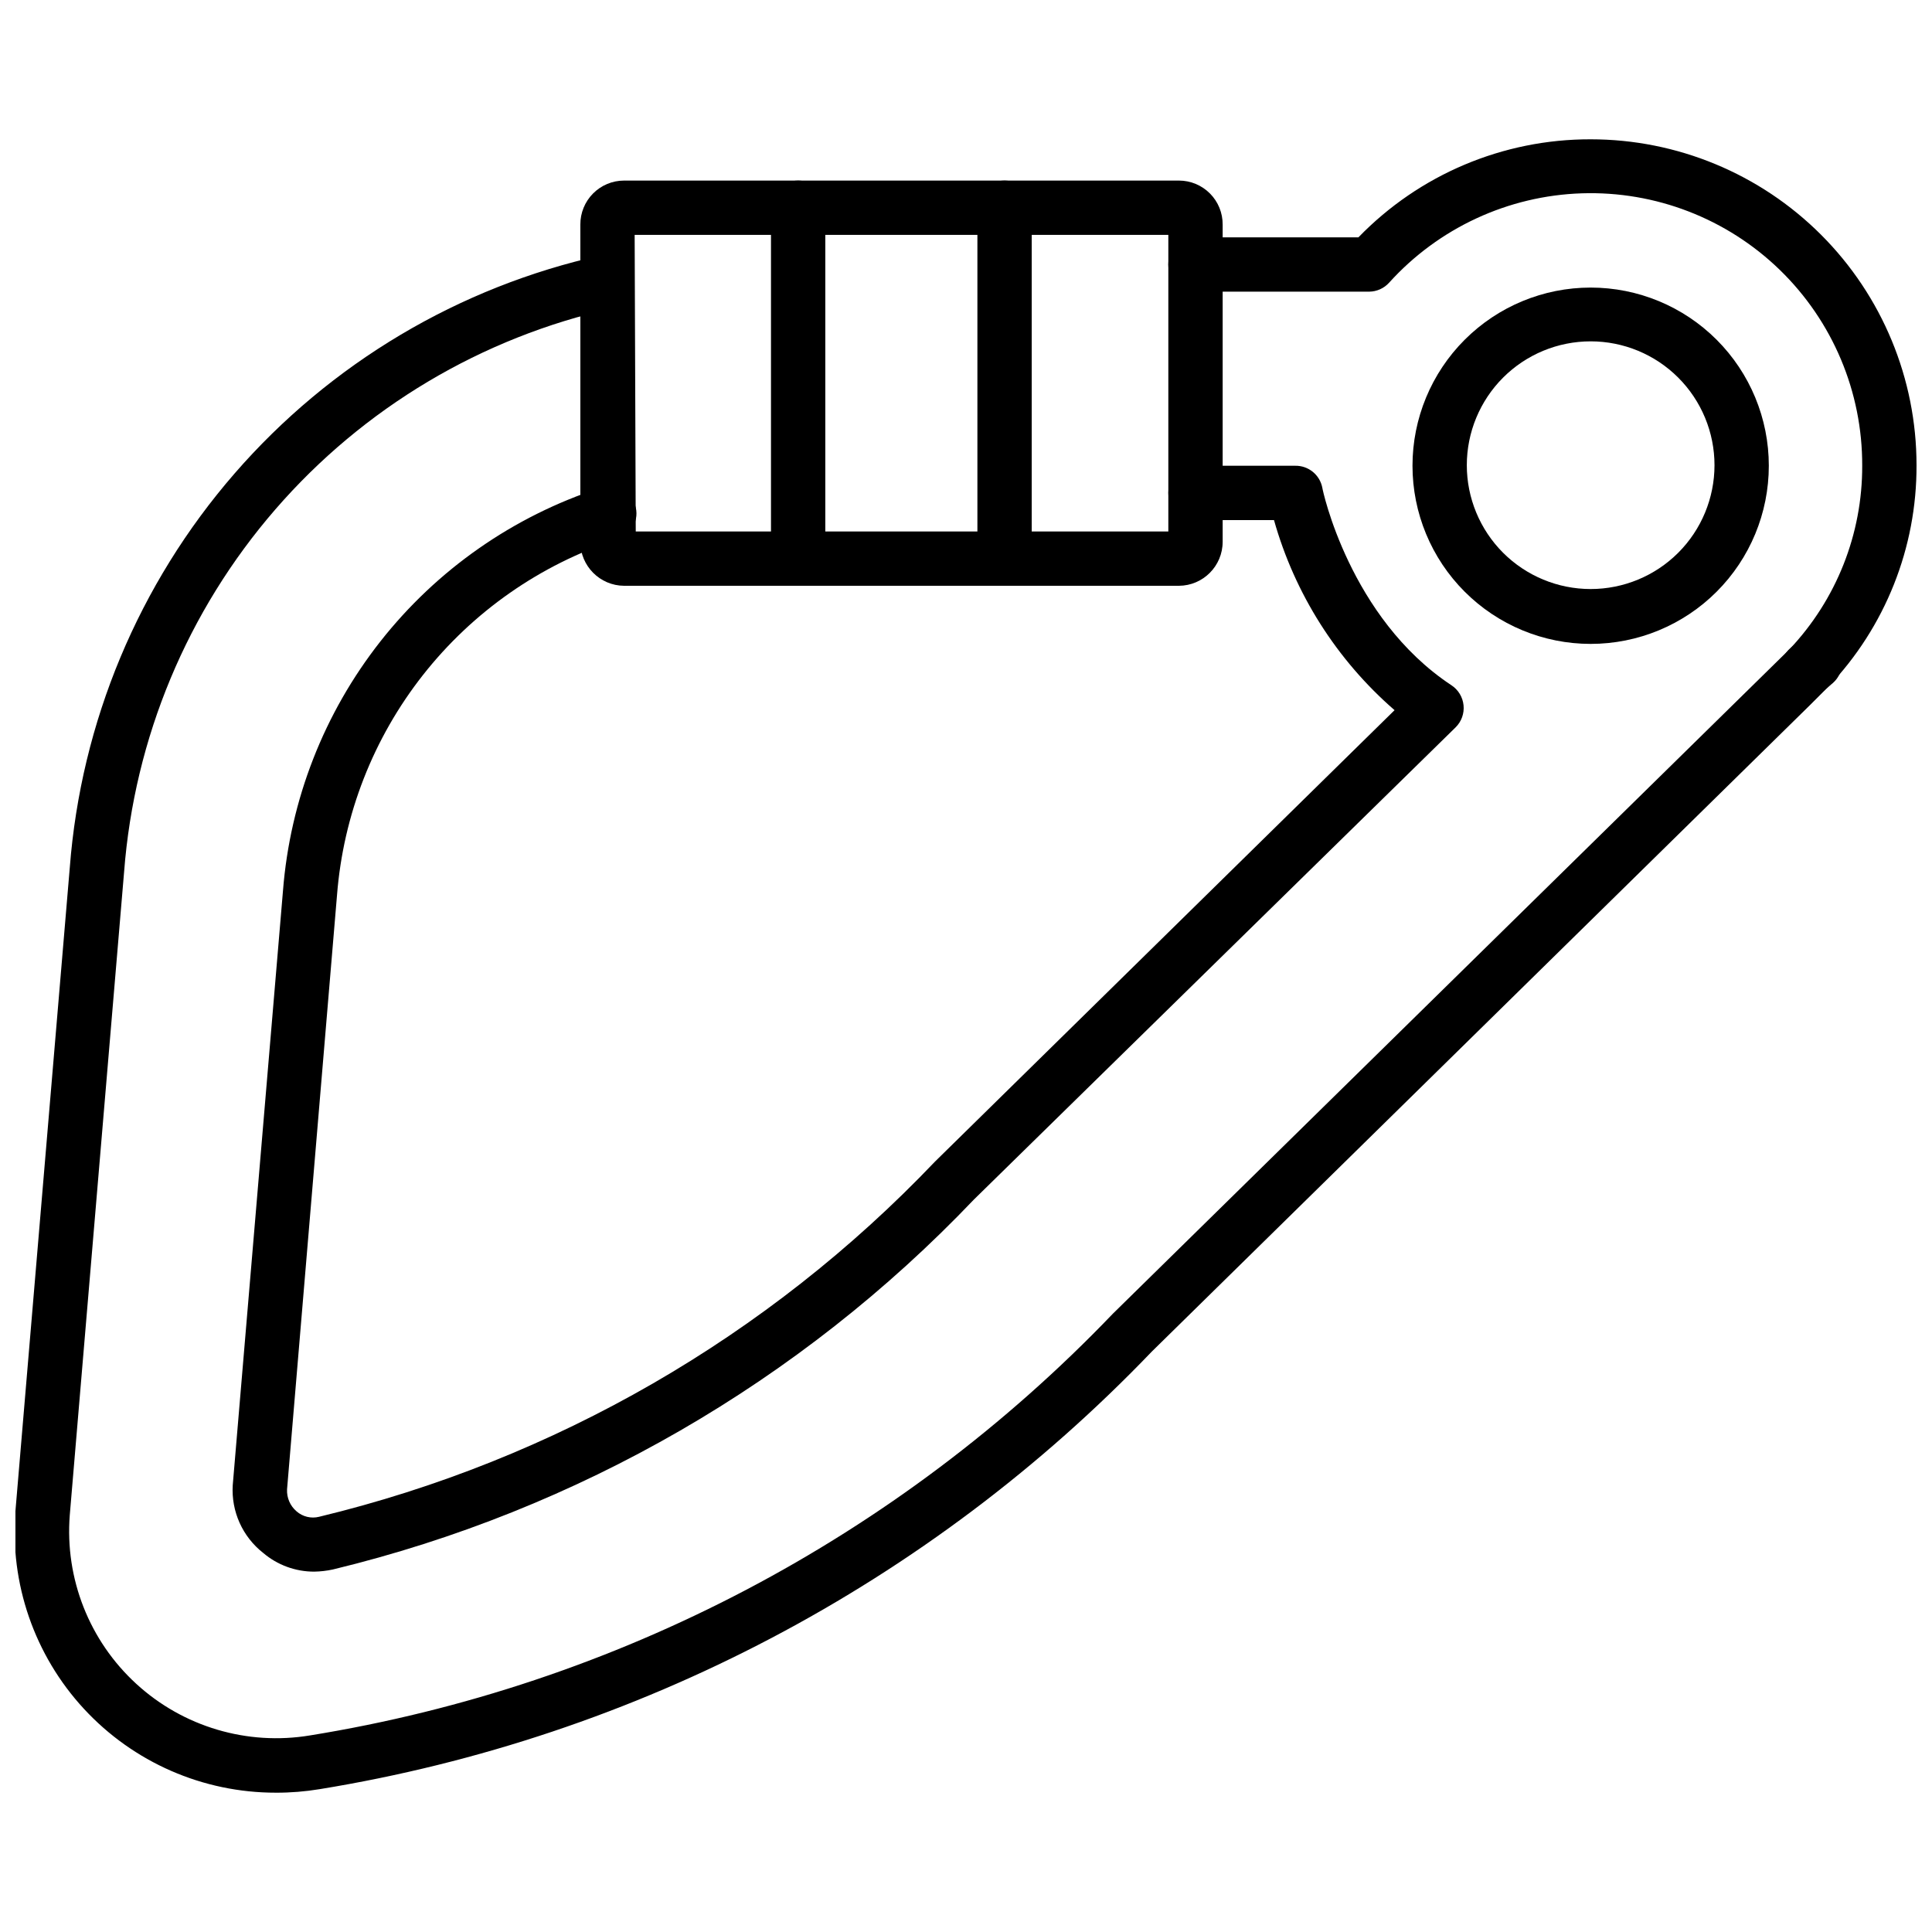 <?xml version="1.0" encoding="UTF-8"?>
<!-- Uploaded to: ICON Repo, www.iconrepo.com, Generator: ICON Repo Mixer Tools -->
<svg width="800px" height="800px" version="1.1" viewBox="144 144 512 512" xmlns="http://www.w3.org/2000/svg">
 <defs>
  <clipPath id="a">
   <path d="m148.09 180h503.81v440h-503.81z"/>
  </clipPath>
 </defs>
 <g clip-path="url(#a)">
  <path d="m217.12 619.08c-19.324 0.023-37.773-8.035-50.883-22.227-13.109-14.191-19.688-33.223-18.141-52.48l14.395-170.43c2.965-38.594 18.266-75.207 43.645-104.43 25.379-29.227 59.484-49.516 97.277-57.867 3.738-0.523 7.242 1.926 8.039 5.613 0.793 3.688-1.395 7.363-5.016 8.422-34.766 7.711-66.129 26.402-89.457 53.305-23.332 26.906-37.387 60.602-40.094 96.113l-14.395 170.43c-1.316 16.82 5.184 33.309 17.625 44.707 12.438 11.398 29.43 16.438 46.07 13.664 81.184-13.145 155.87-52.383 212.75-111.77l179.28-176.05c12.438-13.141 19.344-30.562 19.289-48.652 0.07-19.539-7.805-38.27-21.82-51.887-14.016-13.613-32.965-20.945-52.496-20.309-19.527 0.637-37.961 9.188-51.059 23.684-1.344 1.488-3.25 2.352-5.254 2.375h-46.062c-3.977 0-7.199-3.223-7.199-7.195 0-3.977 3.223-7.199 7.199-7.199h43.184c16.137-16.652 38.348-26.031 61.535-25.98 22.906 0 44.875 9.098 61.07 25.297 16.199 16.195 25.297 38.164 25.297 61.07 0.082 21.863-8.301 42.91-23.391 58.73l-4.894 4.894-174.39 171.29c-58.984 61.547-136.38 102.24-220.52 115.95-3.828 0.633-7.707 0.945-11.586 0.934z"/>
 </g>
 <path d="m227.27 560.5c-4.961 0.012-9.758-1.75-13.531-4.965-5.469-4.289-8.48-10.984-8.062-17.922l13.316-157.55c1.891-24.098 10.875-47.098 25.824-66.094s35.188-33.137 58.168-40.641c1.832-0.676 3.863-0.578 5.625 0.273 1.758 0.855 3.098 2.387 3.703 4.246 0.605 1.859 0.43 3.887-0.488 5.613-0.918 1.727-2.5 3.004-4.379 3.539-20.285 6.621-38.148 19.105-51.344 35.871-13.195 16.77-21.125 37.07-22.789 58.344l-13.242 157.48c-0.109 2.227 0.82 4.379 2.519 5.828 1.633 1.43 3.867 1.969 5.973 1.441 62.336-15.027 119.01-47.715 163.23-94.141l121.78-119.62c-15.336-13.316-26.445-30.828-31.953-50.379h-20.801c-3.977 0-7.199-3.223-7.199-7.199 0-3.973 3.223-7.195 7.199-7.195h26.414c3.496-0.066 6.531 2.394 7.195 5.828 0 0.359 7.199 34.477 34.188 52.324 1.832 1.191 3.023 3.152 3.238 5.328 0.219 2.156-0.547 4.297-2.086 5.828l-127.68 125.16c-46.035 48.305-105 82.336-169.86 98.027-1.633 0.355-3.297 0.547-4.965 0.574z"/>
 <path d="m565.54 314.64c-12.52 0-24.531-4.977-33.383-13.832-8.855-8.852-13.832-20.863-13.832-33.383 0-12.523 4.977-24.531 13.832-33.387 8.852-8.855 20.863-13.828 33.383-13.828 12.523 0 24.531 4.973 33.387 13.828 8.855 8.855 13.828 20.863 13.828 33.387 0 12.52-4.973 24.531-13.828 33.383-8.855 8.855-20.863 13.832-33.387 13.832zm0-80.18c-8.703 0-17.051 3.457-23.207 9.613-6.152 6.156-9.613 14.504-9.613 23.207s3.461 17.051 9.613 23.207c6.156 6.152 14.504 9.613 23.207 9.613s17.055-3.461 23.207-9.613c6.156-6.156 9.613-14.504 9.613-23.207s-3.457-17.051-9.613-23.207c-6.152-6.156-14.504-9.613-23.207-9.613z"/>
 <path d="m623.11 328.39c-2.066-0.004-4.031-0.895-5.398-2.449-2.602-3-2.277-7.543 0.723-10.148l1.801-1.582h-0.004c2.984-2.621 7.523-2.328 10.148 0.648 2.621 2.981 2.332 7.523-0.648 10.148l-1.871 1.582c-1.312 1.156-3 1.797-4.75 1.801z"/>
 <path d="m456.43 299.24h-147.04c-6.414-0.043-11.59-5.25-11.59-11.66v-84.066c-0.02-3.086 1.195-6.051 3.367-8.238 2.176-2.191 5.137-3.422 8.223-3.422h147.04c3.086 0 6.043 1.23 8.219 3.422 2.176 2.188 3.387 5.152 3.367 8.238v84.066c0 6.41-5.176 11.617-11.586 11.66zm-143.95-14.395h141.14v-78.598h-141.43z"/>
 <path d="m410.22 299.24c-3.977 0-7.199-3.223-7.199-7.199v-92.988c0-3.977 3.223-7.199 7.199-7.199s7.195 3.223 7.195 7.199v92.988c0 1.91-0.758 3.738-2.106 5.09-1.352 1.348-3.18 2.109-5.09 2.109z"/>
 <path d="m355.52 299.24c-3.977 0-7.199-3.223-7.199-7.199v-92.988c0-3.977 3.223-7.199 7.199-7.199 3.977 0 7.195 3.223 7.195 7.199v92.988c0 1.91-0.758 3.738-2.106 5.09-1.352 1.348-3.18 2.109-5.09 2.109z"/>
</svg>